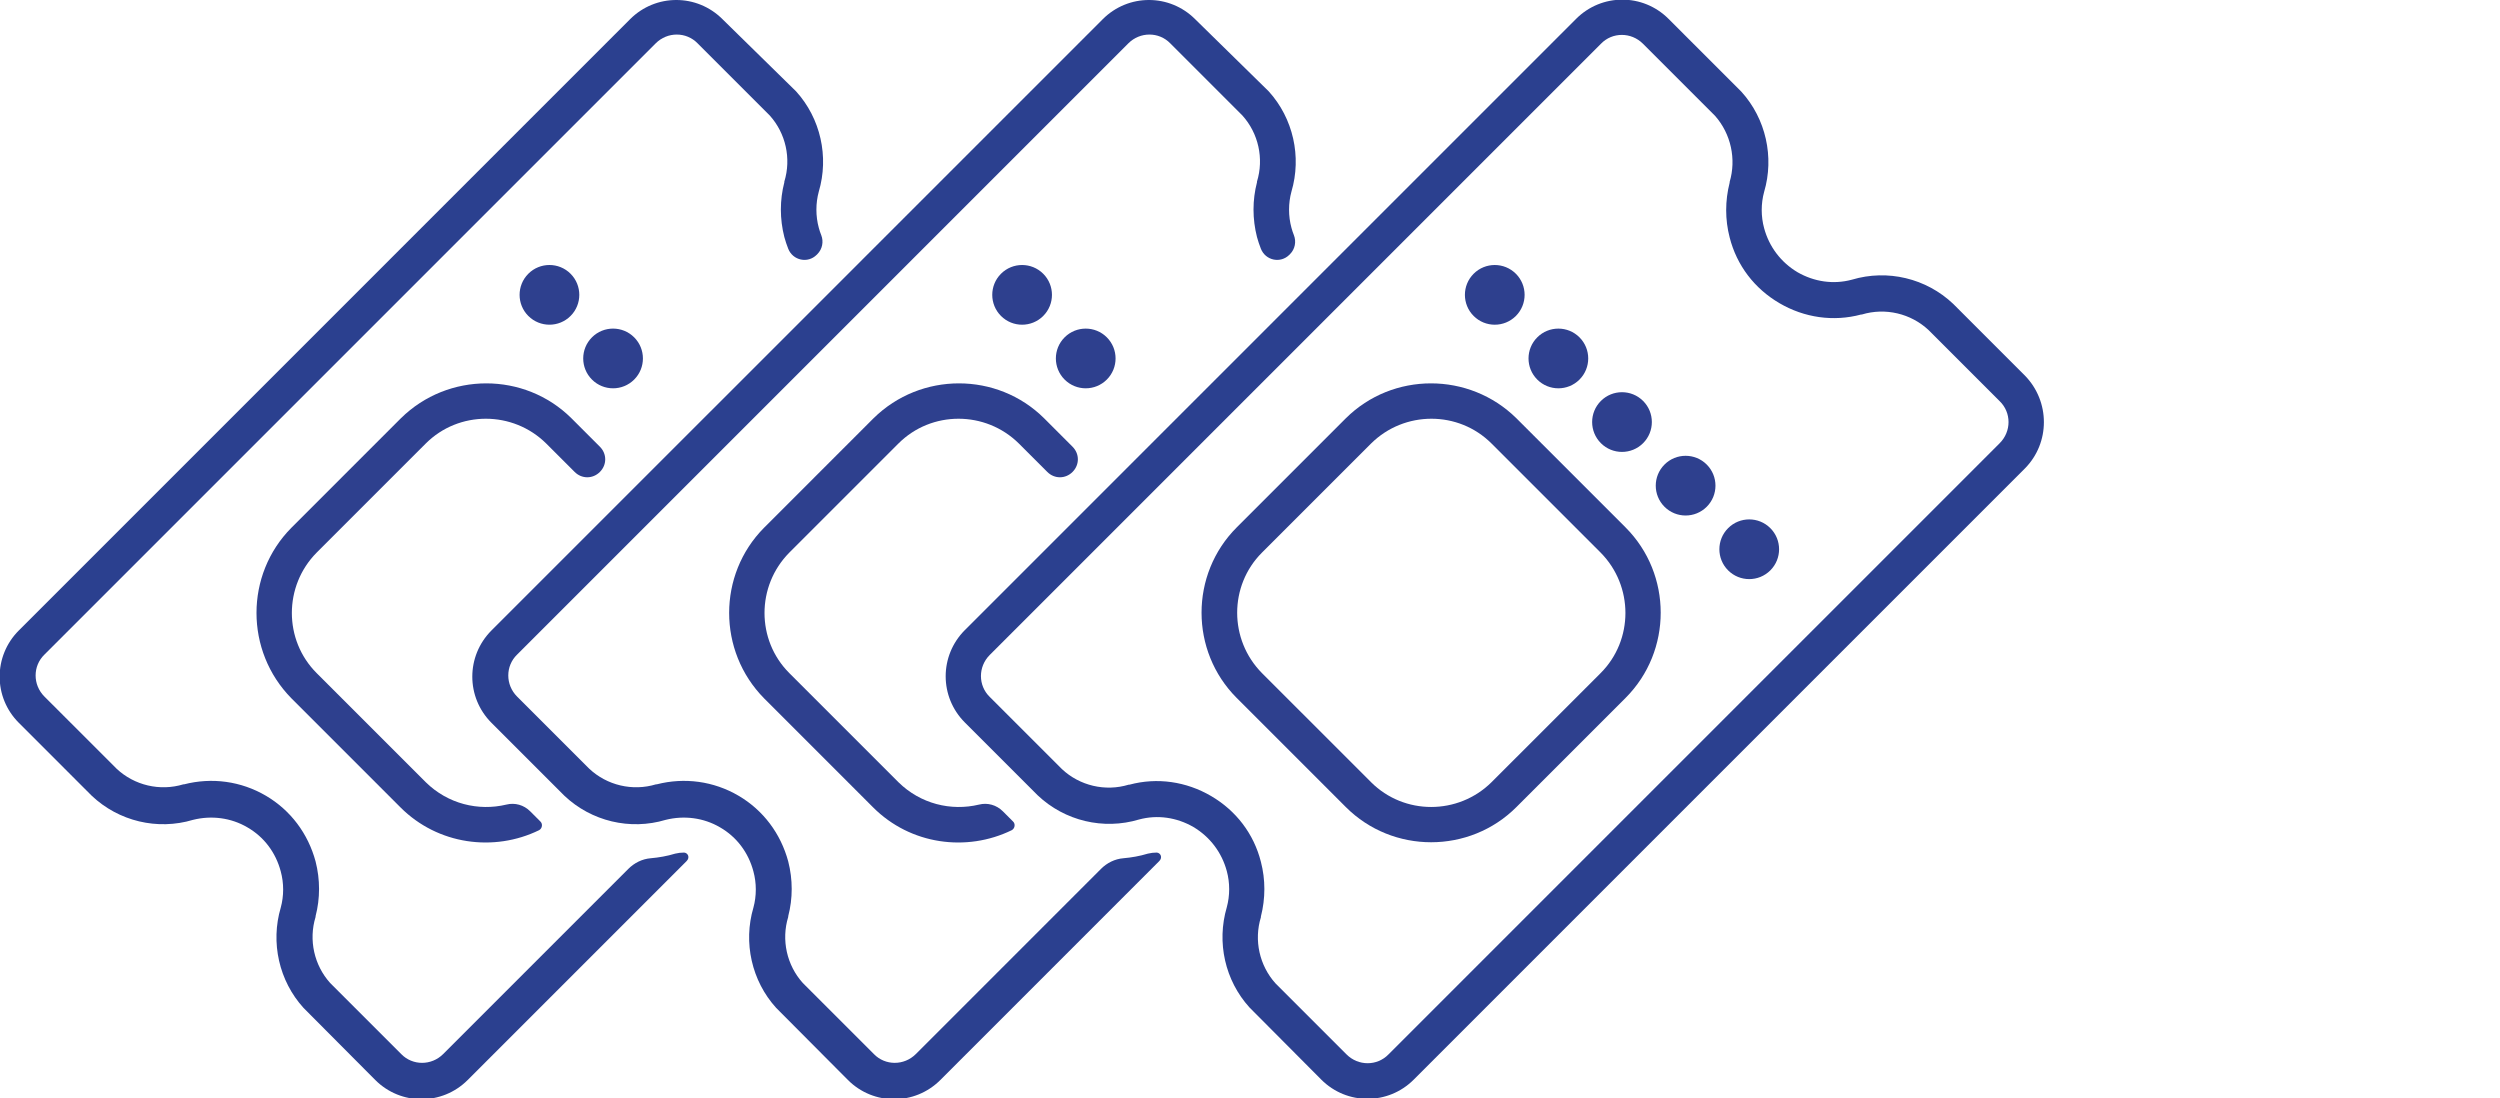 <?xml version="1.0" encoding="UTF-8"?> <svg xmlns="http://www.w3.org/2000/svg" width="198" height="87" viewBox="0 0 198 87" fill="none"> <g clip-path="url(#clip0)"> <path d="M160.377 37.097L111.966 85.508C109.939 87.535 106.674 87.535 104.648 85.508L98.962 79.794C97.02 77.655 96.345 74.644 97.161 71.857C97.414 70.928 97.414 69.915 97.161 68.986C96.767 67.523 95.838 66.284 94.515 65.496C93.192 64.736 91.672 64.511 90.209 64.905C87.394 65.75 84.326 65.018 82.187 62.991L82.159 62.963L76.417 57.221C74.391 55.195 74.391 51.93 76.417 49.903L124.829 1.492C126.855 -0.535 130.12 -0.535 132.147 1.492L137.917 7.262C139.859 9.401 140.534 12.441 139.718 15.199C139.465 16.128 139.465 17.141 139.718 18.07C140.112 19.534 141.041 20.772 142.364 21.56C143.687 22.32 145.206 22.545 146.67 22.151C149.485 21.307 152.553 22.038 154.692 24.065L154.72 24.093L160.377 29.75C162.376 31.805 162.376 35.07 160.377 37.097ZM101.017 77.881L106.646 83.51C107.575 84.439 109.067 84.439 109.967 83.51L158.379 35.098C159.308 34.169 159.308 32.678 158.379 31.777L152.75 26.148C151.342 24.825 149.316 24.346 147.458 24.909H147.402C145.206 25.5 142.898 25.163 140.928 24.009C138.958 22.855 137.551 21.025 136.988 18.802C136.622 17.394 136.622 15.903 136.988 14.467V14.411C137.523 12.61 137.1 10.611 135.834 9.176L130.12 3.462C129.191 2.533 127.699 2.533 126.799 3.462L78.387 51.873C77.459 52.802 77.459 54.294 78.387 55.195L84.101 60.908C85.508 62.231 87.535 62.71 89.392 62.147H89.449C91.644 61.556 93.952 61.894 95.922 63.047C97.893 64.201 99.3 66.031 99.863 68.255C100.229 69.662 100.229 71.154 99.863 72.589V72.645C99.3 74.475 99.75 76.473 101.017 77.881Z" fill="#2B408F"></path> <path d="M120.057 25.025C120.98 24.101 120.98 22.604 120.057 21.681C119.133 20.758 117.636 20.758 116.713 21.681C115.79 22.604 115.79 24.101 116.713 25.025C117.636 25.948 119.133 25.948 120.057 25.025Z" fill="#2E408E"></path> <path d="M125.095 30.062C126.018 29.138 126.018 27.641 125.095 26.718C124.172 25.795 122.675 25.795 121.752 26.718C120.828 27.641 120.828 29.138 121.752 30.062C122.675 30.985 124.172 30.985 125.095 30.062Z" fill="#2E408E"></path> <path d="M130.134 35.099C131.057 34.175 131.057 32.678 130.134 31.755C129.21 30.832 127.713 30.832 126.79 31.755C125.867 32.678 125.867 34.175 126.79 35.099C127.713 36.022 129.21 36.022 130.134 35.099Z" fill="#2E408E"></path> <path d="M135.172 40.136C136.096 39.213 136.096 37.716 135.172 36.792C134.249 35.869 132.752 35.869 131.829 36.792C130.905 37.716 130.905 39.213 131.829 40.136C132.752 41.059 134.249 41.059 135.172 40.136Z" fill="#2E408E"></path> <path d="M140.211 45.173C141.134 44.25 141.134 42.753 140.211 41.83C139.287 40.906 137.79 40.906 136.867 41.83C135.944 42.753 135.944 44.25 136.867 45.173C137.79 46.096 139.287 46.096 140.211 45.173Z" fill="#2E408E"></path> <path d="M120.1 63.92C116.385 67.635 110.305 67.635 106.59 63.92L97.949 55.279C94.234 51.564 94.234 45.484 97.949 41.769L106.59 33.128C110.305 29.441 116.357 29.441 120.1 33.128L128.741 41.769C132.456 45.484 132.456 51.564 128.741 55.279L120.1 63.92ZM99.947 43.767C97.33 46.385 97.33 50.663 99.947 53.309L108.588 61.95C111.206 64.567 115.484 64.567 118.13 61.95L126.771 53.309C129.388 50.691 129.388 46.413 126.771 43.767L118.13 35.127C115.512 32.509 111.234 32.509 108.588 35.127L99.947 43.767Z" fill="#2E408E"></path> <path d="M82.622 25.024C83.546 24.101 83.546 22.604 82.622 21.681C81.699 20.758 80.202 20.758 79.279 21.681C78.356 22.604 78.356 24.101 79.279 25.024C80.202 25.948 81.699 25.948 82.622 25.024Z" fill="#2E408E"></path> <path d="M87.661 30.061C88.584 29.138 88.584 27.641 87.661 26.718C86.738 25.795 85.241 25.795 84.317 26.718C83.394 27.641 83.394 29.138 84.317 30.061C85.241 30.985 86.738 30.985 87.661 30.061Z" fill="#2E408E"></path> <path d="M80.217 65.046L80.189 65.018L80.16 64.99L79.429 64.258C78.922 63.751 78.218 63.554 77.543 63.723C75.319 64.258 72.899 63.667 71.154 61.95L62.513 53.309C59.895 50.691 59.895 46.413 62.513 43.767L71.154 35.127C73.771 32.509 78.049 32.509 80.695 35.127L82.947 37.378C83.51 37.941 84.382 37.941 84.945 37.378C85.508 36.815 85.508 35.943 84.945 35.38L82.694 33.128C78.978 29.441 72.927 29.441 69.183 33.128L60.514 41.797C56.827 45.513 56.827 51.564 60.514 55.307L69.155 63.948C72.111 66.904 76.558 67.495 80.132 65.75C80.386 65.609 80.442 65.243 80.217 65.046Z" fill="#2E408E"></path> <path d="M91.616 67.523C91.391 67.523 91.138 67.551 90.912 67.607C90.265 67.804 89.618 67.917 88.97 67.973C88.295 68.029 87.675 68.339 87.197 68.817L72.533 83.482C71.604 84.41 70.112 84.41 69.212 83.482L63.582 77.853C62.316 76.445 61.865 74.447 62.428 72.617V72.561C62.794 71.154 62.794 69.662 62.428 68.227C61.837 66.031 60.458 64.173 58.488 63.019C56.518 61.865 54.21 61.556 52.014 62.119H51.958C50.1 62.682 48.074 62.203 46.666 60.88L40.953 55.167C40.024 54.238 40.024 52.746 40.953 51.845L89.364 3.434C90.293 2.505 91.785 2.505 92.686 3.434L98.399 9.148C99.666 10.555 100.116 12.553 99.553 14.383V14.439C99.187 15.846 99.187 17.338 99.553 18.773C99.638 19.083 99.75 19.421 99.863 19.702C100.229 20.631 101.411 20.884 102.115 20.181L102.171 20.125C102.565 19.73 102.677 19.139 102.48 18.633C102.396 18.436 102.34 18.239 102.283 18.042C102.03 17.113 102.03 16.1 102.283 15.171C103.1 12.412 102.424 9.373 100.482 7.234L94.656 1.52C92.629 -0.507 89.364 -0.507 87.338 1.52L38.926 49.931C36.9 51.958 36.9 55.223 38.926 57.249L44.668 62.991L44.696 63.019C46.835 65.046 49.903 65.778 52.718 64.933C54.181 64.567 55.73 64.764 57.024 65.524C58.347 66.284 59.276 67.523 59.67 69.014C59.923 69.943 59.923 70.957 59.67 71.885C58.854 74.644 59.529 77.684 61.471 79.823L67.157 85.536C69.183 87.563 72.448 87.563 74.475 85.536L91.813 68.198C92.094 67.917 91.926 67.551 91.616 67.523Z" fill="#2B408F"></path> <path d="M45.188 25.024C46.111 24.101 46.111 22.604 45.188 21.68C44.265 20.757 42.768 20.757 41.844 21.68C40.921 22.604 40.921 24.101 41.844 25.024C42.768 25.947 44.265 25.947 45.188 25.024Z" fill="#2E408E"></path> <path d="M50.227 30.061C51.15 29.138 51.15 27.641 50.227 26.718C49.303 25.794 47.806 25.794 46.883 26.718C45.96 27.641 45.96 29.138 46.883 30.061C47.806 30.985 49.303 30.985 50.227 30.061Z" fill="#2E408E"></path> <path d="M42.782 65.046L42.754 65.018L42.726 64.99L41.994 64.258C41.488 63.751 40.784 63.554 40.108 63.723C37.885 64.258 35.464 63.667 33.719 61.95L25.078 53.309C22.461 50.691 22.461 46.413 25.078 43.767L33.719 35.127C36.337 32.509 40.615 32.509 43.261 35.127L45.513 37.378C46.075 37.941 46.948 37.941 47.511 37.378C48.074 36.815 48.074 35.943 47.511 35.38L45.259 33.128C41.544 29.441 35.492 29.441 31.749 33.128L23.08 41.797C19.393 45.513 19.393 51.564 23.08 55.307L31.721 63.948C34.676 66.904 39.123 67.495 42.698 65.75C42.951 65.609 43.007 65.243 42.782 65.046Z" fill="#2E408E"></path> <path d="M54.181 67.523C53.956 67.523 53.703 67.551 53.478 67.607C52.831 67.804 52.183 67.917 51.536 67.973C50.86 68.029 50.241 68.339 49.763 68.817L35.098 83.482C34.169 84.41 32.678 84.41 31.777 83.482L26.148 77.853C24.881 76.445 24.431 74.447 24.994 72.617V72.561C25.36 71.154 25.36 69.662 24.994 68.227C24.403 66.031 23.024 64.173 21.053 63.019C19.083 61.865 16.775 61.556 14.58 62.119H14.524C12.666 62.682 10.639 62.203 9.232 60.88L3.518 55.167C2.589 54.238 2.589 52.746 3.518 51.845L51.93 3.434C52.859 2.505 54.35 2.505 55.251 3.434L60.965 9.148C62.231 10.555 62.682 12.553 62.119 14.383V14.439C61.753 15.846 61.753 17.338 62.119 18.773C62.203 19.083 62.316 19.421 62.428 19.702C62.794 20.631 63.976 20.884 64.68 20.181L64.736 20.125C65.13 19.73 65.243 19.139 65.046 18.633C64.962 18.436 64.905 18.239 64.849 18.042C64.596 17.113 64.596 16.1 64.849 15.171C65.665 12.412 64.99 9.373 63.048 7.234L57.221 1.52C55.195 -0.507 51.93 -0.507 49.903 1.52L1.492 49.931C-0.535 51.958 -0.535 55.223 1.492 57.249L7.234 62.991L7.262 63.019C9.401 65.046 12.469 65.778 15.283 64.933C16.747 64.567 18.295 64.764 19.59 65.524C20.913 66.284 21.841 67.523 22.235 69.014C22.489 69.943 22.489 70.957 22.235 71.885C21.419 74.644 22.095 77.684 24.037 79.823L29.722 85.536C31.749 87.563 35.014 87.563 37.041 85.536L54.379 68.198C54.66 67.917 54.491 67.551 54.181 67.523Z" fill="#2B408F"></path> </g> <defs> <clipPath id="clip0"> <rect width="198" height="87" fill="white"></rect> </clipPath> </defs> </svg> 